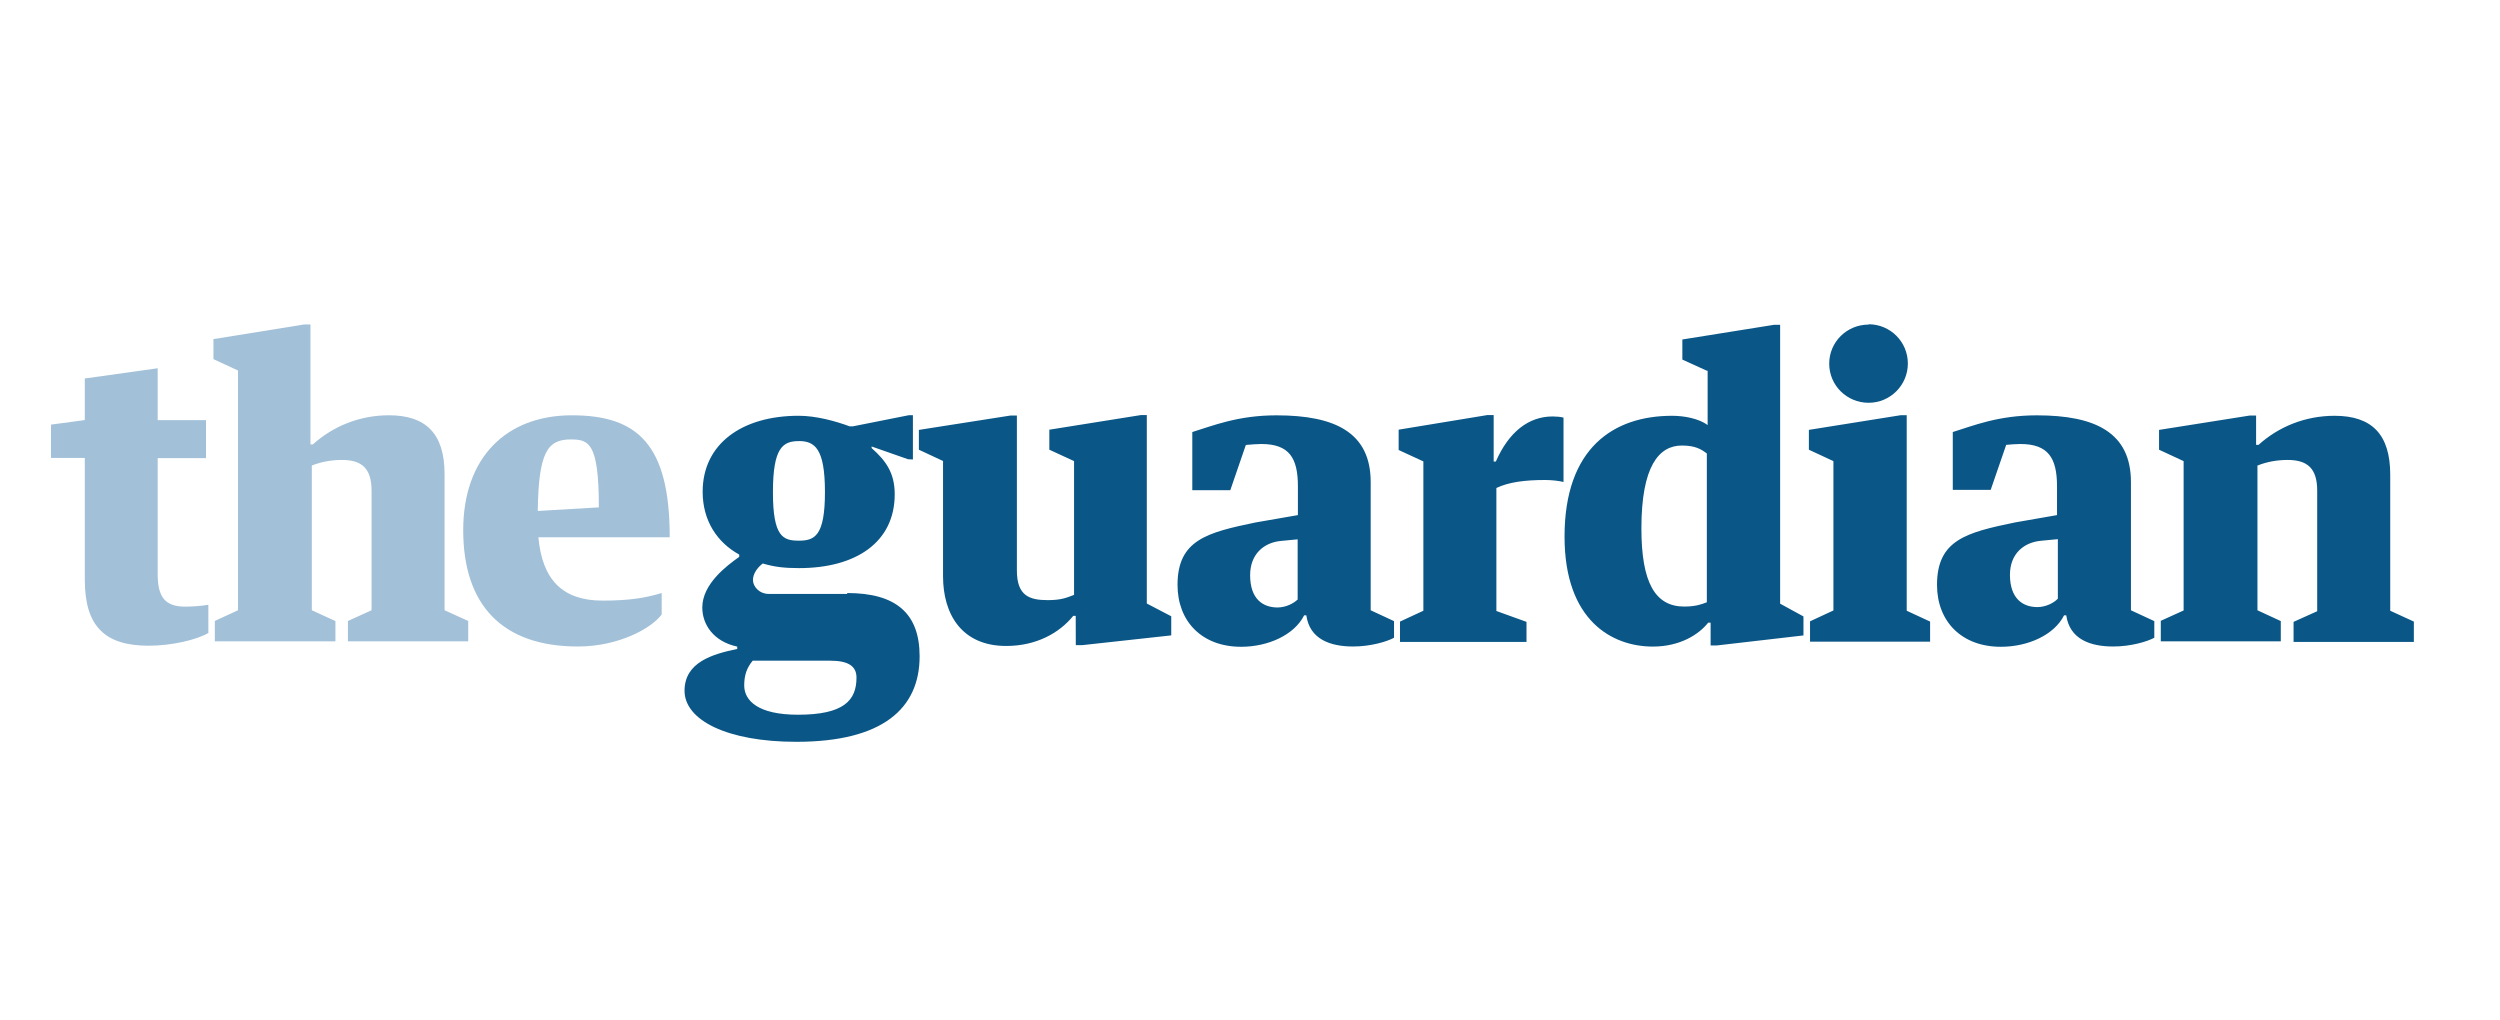 <svg width="98" height="40" viewBox="0 0 98 40" fill="none" xmlns="http://www.w3.org/2000/svg">
<g clip-path="url(#clip0_18151_8593)">
<path d="M3.324 22.733V17.952H2V16.645L3.324 16.467V14.837L6.181 14.436V16.468H8.075V17.959H6.181V22.493C6.181 23.344 6.418 23.78 7.256 23.78C7.554 23.78 7.96 23.748 8.168 23.706V24.812C7.71 25.082 6.731 25.312 5.826 25.312C4.123 25.312 3.325 24.562 3.325 22.733H3.324ZM22.37 17.226C23.088 17.226 23.475 17.354 23.475 19.889L21.08 20.03C21.112 17.731 21.459 17.226 22.37 17.226ZM21.104 21.061H26.253C26.253 17.436 25.008 16.28 22.418 16.28C19.846 16.28 18.158 17.936 18.158 20.78C18.158 23.718 19.688 25.343 22.656 25.343C24.25 25.343 25.538 24.63 25.938 24.087V23.246C25.339 23.427 24.723 23.544 23.618 23.544C22.058 23.544 21.255 22.735 21.104 21.054V21.061ZM8.415 24.343L9.33 23.922V14.524L8.367 14.077V13.293L11.928 12.718H12.17V17.42H12.265C13.043 16.718 14.085 16.279 15.246 16.279C16.704 16.279 17.427 17.005 17.427 18.589V23.921L18.354 24.343V25.139H13.639V24.343L14.565 23.921V19.235C14.565 18.358 14.181 18.03 13.404 18.03C12.979 18.03 12.574 18.108 12.223 18.249V23.922L13.149 24.346V25.141H8.422V24.342L8.415 24.343Z" fill="#A2C0D8"/>
<path d="M70.908 16.844V17.629L71.87 18.076V23.93L70.953 24.356V25.154H75.66V24.366L74.743 23.941V16.277H74.501L70.908 16.851V16.844ZM80.668 23.469V21.135L80 21.199C79.335 21.263 78.79 21.705 78.79 22.532C78.79 23.484 79.313 23.798 79.865 23.798C80.184 23.798 80.508 23.641 80.667 23.468L80.668 23.469ZM78.642 17.441L78.035 19.203H76.549V16.936C77.352 16.687 78.33 16.281 79.844 16.281C82.149 16.281 83.533 16.962 83.533 18.899V23.923L84.449 24.348V25C84.168 25.151 83.531 25.343 82.836 25.343C81.937 25.343 81.13 25.056 80.997 24.12H80.912C80.529 24.886 79.507 25.354 78.432 25.354C76.899 25.354 75.931 24.364 75.931 22.927C75.931 21.161 77.091 20.873 78.985 20.48L80.635 20.192V19.065C80.635 17.956 80.294 17.405 79.198 17.405C79.049 17.405 78.783 17.424 78.613 17.441H78.642ZM84.683 24.345L85.598 23.93V18.076L84.635 17.629V16.852L88.197 16.288H88.439V17.438H88.535C89.312 16.735 90.355 16.299 91.515 16.299C92.973 16.299 93.697 17.023 93.697 18.608V23.941L94.623 24.366V25.165H89.908V24.377L90.834 23.96V19.235C90.834 18.358 90.45 18.03 89.673 18.03C89.248 18.03 88.843 18.108 88.492 18.25V23.923L89.407 24.346V25.141H84.703V24.343L84.683 24.345ZM66.908 14.532L65.948 14.096V13.308L69.539 12.733H69.781V23.664L70.696 24.164V24.909L67.29 25.303H67.056V24.409H66.96C66.599 24.867 65.864 25.346 64.789 25.346C63.214 25.346 61.33 24.345 61.33 21.035C61.33 17.555 63.257 16.299 65.545 16.299C66.024 16.299 66.588 16.405 66.939 16.661V14.532H66.908ZM66.908 23.621V17.777C66.685 17.607 66.451 17.465 65.929 17.465C65.031 17.465 64.343 18.274 64.343 20.712C64.343 22.847 64.886 23.777 66.023 23.777C66.465 23.777 66.713 23.687 66.906 23.609L66.908 23.621ZM31.281 28.017C29.712 28.017 29.173 27.464 29.173 26.868C29.173 26.453 29.284 26.165 29.506 25.899H32.542C33.252 25.899 33.574 26.112 33.574 26.559C33.577 27.453 33.08 28.017 31.281 28.017ZM31.305 17.289C31.933 17.289 32.338 17.565 32.338 19.29C32.338 21.014 31.932 21.194 31.315 21.194C30.698 21.194 30.299 21.05 30.299 19.292C30.299 17.536 30.693 17.291 31.319 17.291L31.305 17.289ZM33.21 23.281H30.124C29.794 23.281 29.517 23.025 29.517 22.727C29.517 22.493 29.688 22.248 29.9 22.089C30.369 22.227 30.752 22.27 31.326 22.27C33.551 22.27 35.073 21.259 35.073 19.375C35.073 18.534 34.722 18.055 34.168 17.565V17.502L35.594 18.002L35.786 18.012V16.276H35.627L33.431 16.713H33.308C32.761 16.511 31.999 16.298 31.307 16.298C29.083 16.298 27.544 17.401 27.544 19.276C27.544 20.418 28.119 21.268 28.978 21.739V21.829C28.482 22.178 27.53 22.896 27.53 23.814C27.53 24.485 27.973 25.148 28.899 25.347V25.439C27.925 25.642 26.834 25.961 26.834 27.078C26.834 28.228 28.5 29.079 31.215 29.079C34.589 29.079 36.049 27.781 36.049 25.727C36.049 24.034 35.112 23.247 33.207 23.247L33.21 23.281ZM54.827 16.852V17.64L55.796 18.087V23.941L54.88 24.366V25.165H59.839V24.377L58.658 23.951V19.129C59.147 18.895 59.791 18.816 60.563 18.816C60.816 18.816 61.116 18.848 61.29 18.894V16.372C61.194 16.34 61.005 16.325 60.864 16.325C59.917 16.325 59.143 16.935 58.637 18.092H58.552V16.27H58.307L54.827 16.843V16.852ZM50.868 23.483V21.142L50.208 21.205C49.548 21.269 49.005 21.716 49.005 22.547C49.005 23.504 49.527 23.813 50.08 23.813C50.399 23.813 50.725 23.653 50.883 23.483H50.868ZM48.835 17.448L48.228 19.215H46.738V16.936C47.547 16.687 48.526 16.281 50.038 16.281C52.347 16.281 53.731 16.962 53.731 18.899V23.923L54.646 24.348V25C54.369 25.151 53.731 25.343 53.039 25.343C52.145 25.343 51.336 25.056 51.208 24.12H51.123C50.74 24.886 49.718 25.354 48.65 25.354C47.12 25.354 46.159 24.364 46.159 22.927C46.159 21.161 47.327 20.873 49.22 20.48L50.878 20.192V19.065C50.878 17.956 50.544 17.405 49.441 17.405C49.298 17.405 49.026 17.424 48.854 17.441L48.835 17.448ZM36.978 18.076L36.02 17.629V16.852L39.618 16.288H39.862V22.364C39.862 23.349 40.345 23.525 41.071 23.525C41.603 23.525 41.816 23.429 42.103 23.319V18.075L41.134 17.628V16.844L44.721 16.271H44.955V23.658L45.913 24.158V24.907L42.422 25.29H42.171L42.168 24.141H42.072C41.521 24.822 40.611 25.322 39.443 25.322C37.708 25.322 36.967 24.088 36.967 22.587V18.075L36.978 18.076ZM73.25 12.711C74.101 12.711 74.788 13.4 74.788 14.25C74.788 15.099 74.099 15.789 73.249 15.789C72.397 15.789 71.705 15.108 71.705 14.256C71.705 13.405 72.397 12.724 73.249 12.724L73.25 12.711ZM94.164 24.67L95.999 24.674L94.164 24.67Z" fill="#0A5787"/>
</g>
<defs>
<clipPath id="clip0_18151_8593">
<rect width="94" height="16.368" fill="white" transform="translate(2 12.711)"/>
</clipPath>
</defs>
</svg>

